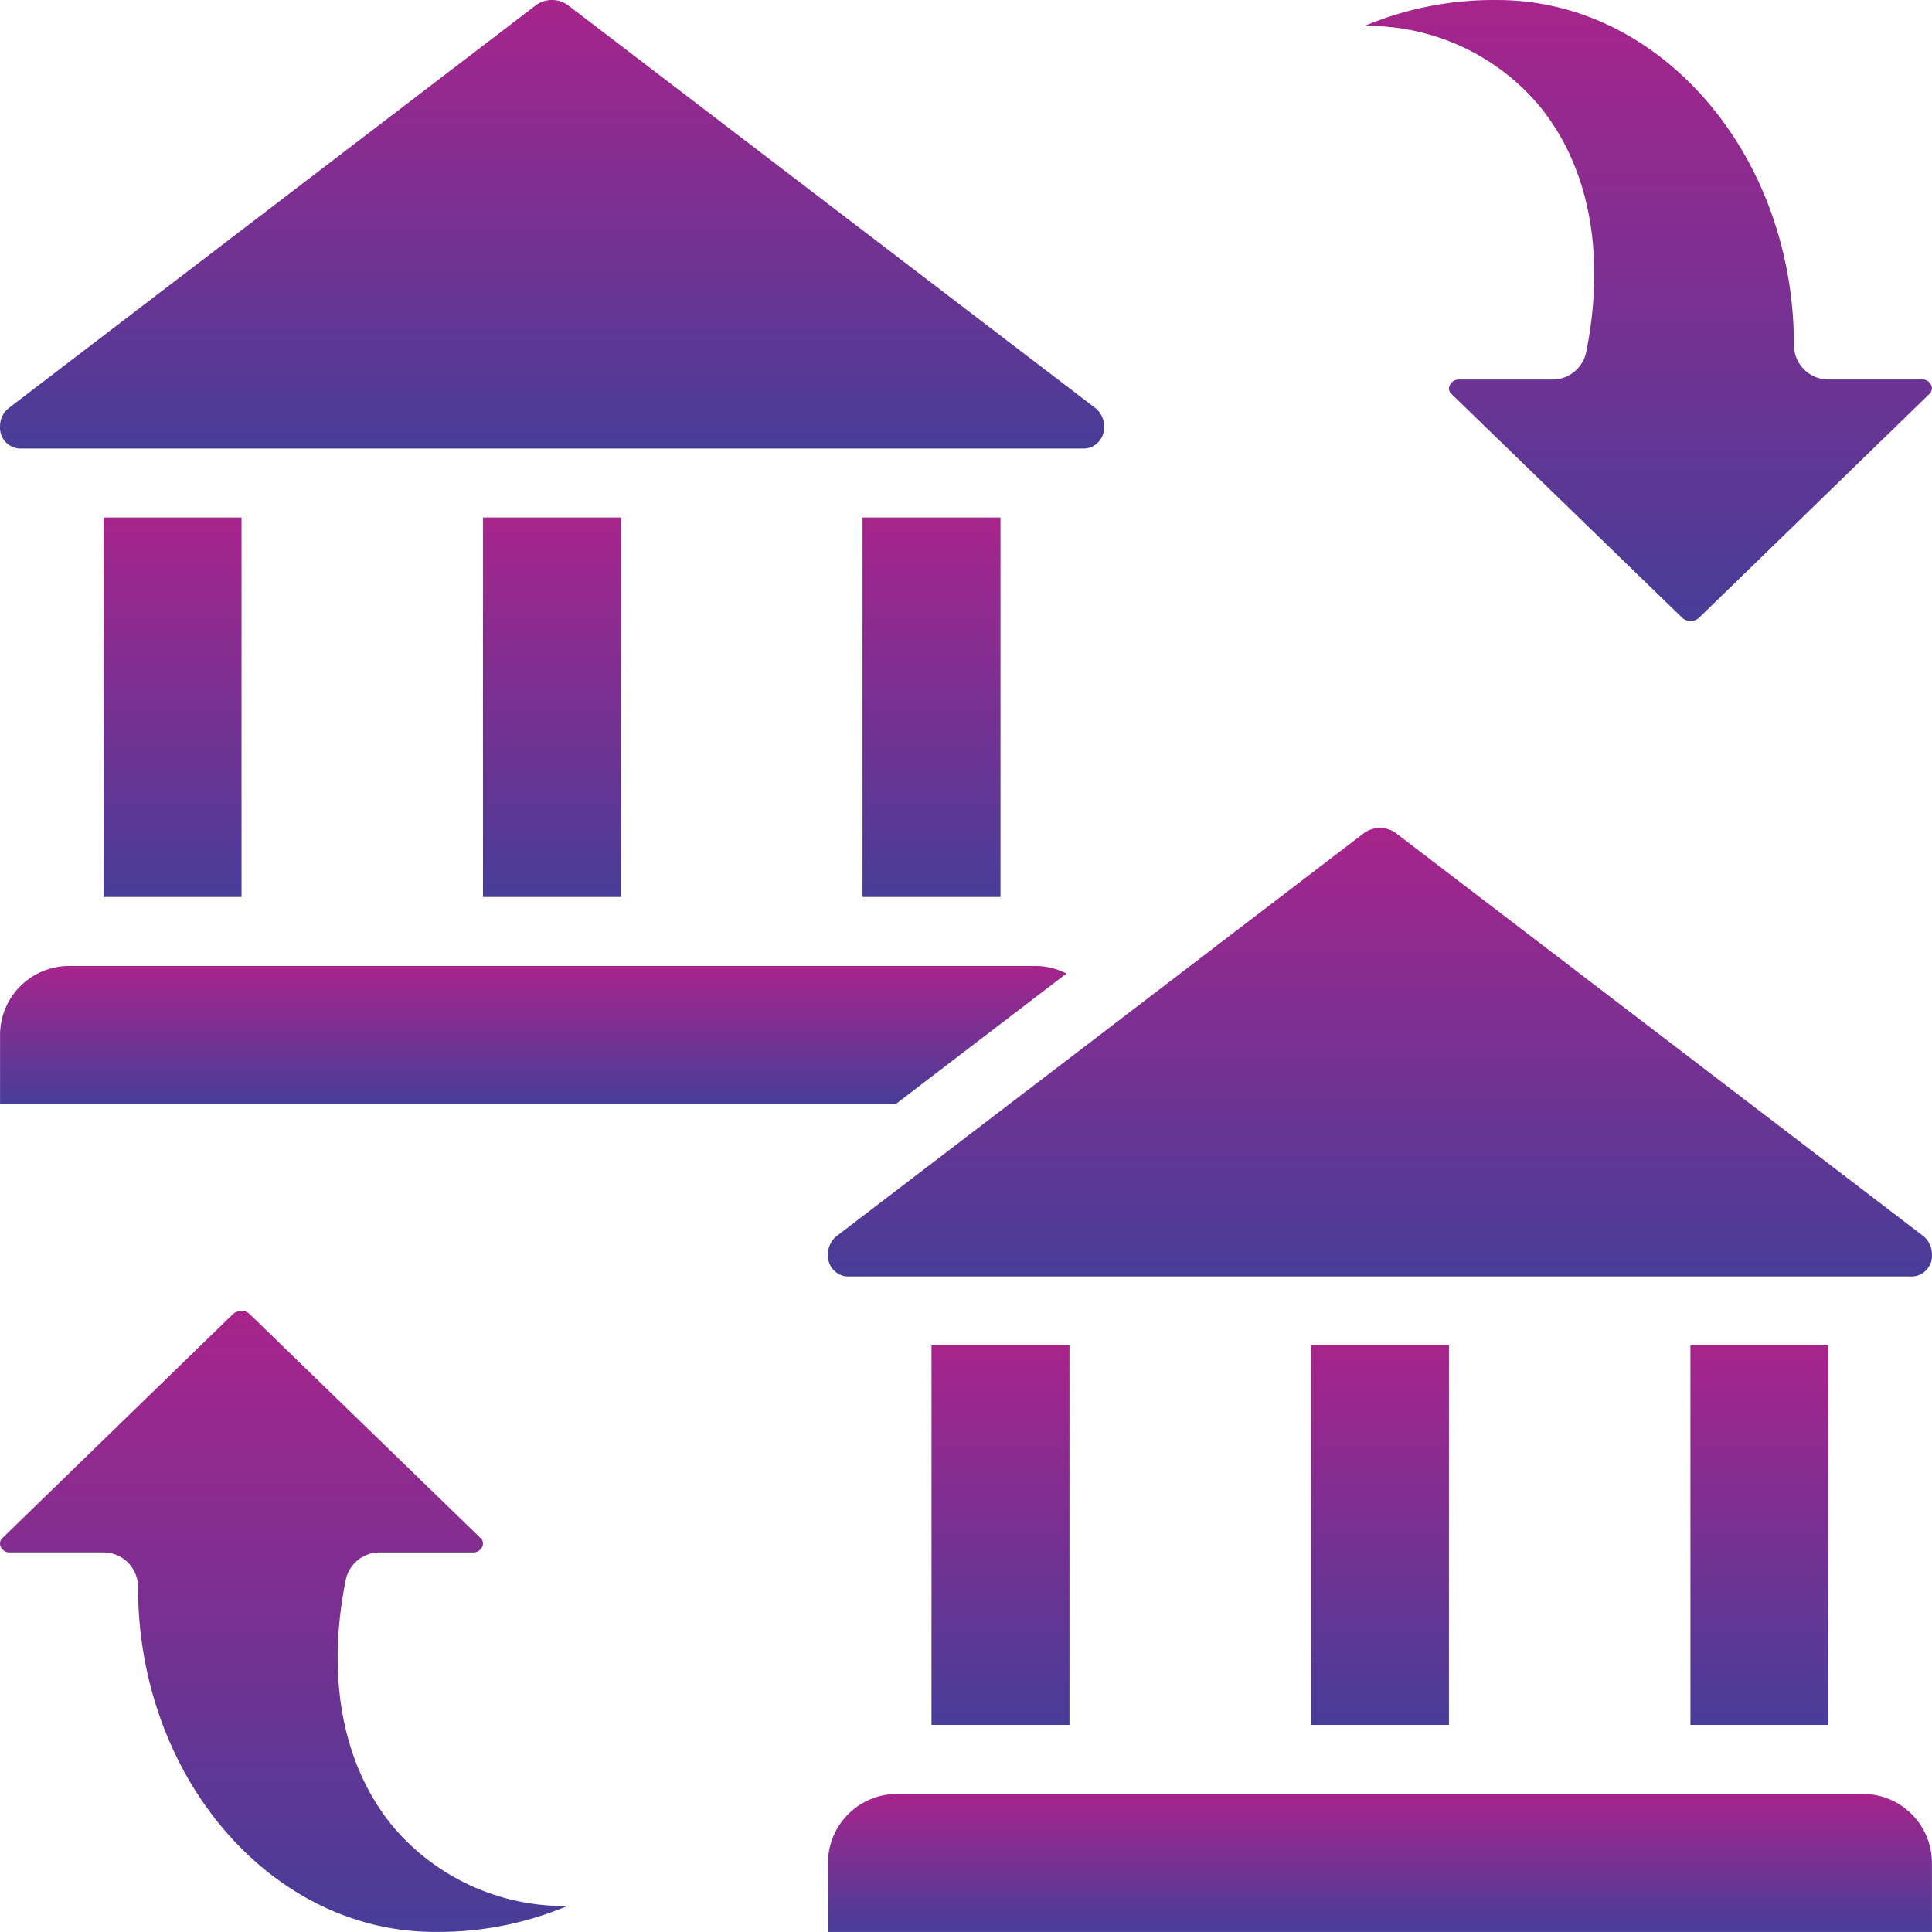 <?xml version="1.0" encoding="UTF-8"?> <svg xmlns="http://www.w3.org/2000/svg" xmlns:xlink="http://www.w3.org/1999/xlink" width="80" height="79.997" viewBox="0 0 80 79.997"><defs><linearGradient id="linear-gradient" x1="0.5" x2="0.5" y2="1" gradientUnits="objectBoundingBox"><stop offset="0" stop-color="#a7248c"></stop><stop offset="1" stop-color="#473d98"></stop></linearGradient></defs><g id="bank-transfer" transform="translate(-1.999 -1.999)"><path id="Path_9962" data-name="Path 9962" d="M27,17h5.714V32.713H27Z" transform="translate(10.713 6.428)" fill="url(#linear-gradient)"></path><path id="Path_9963" data-name="Path 9963" d="M40,41h5.714V56.713H40Z" transform="translate(16.283 16.711)" fill="url(#linear-gradient)"></path><path id="Path_9964" data-name="Path 9964" d="M29,41h5.714V56.713H29Z" transform="translate(11.57 16.711)" fill="url(#linear-gradient)"></path><path id="Path_9965" data-name="Path 9965" d="M51,41h5.714V56.713H51Z" transform="translate(20.996 16.711)" fill="url(#linear-gradient)"></path><path id="Path_9966" data-name="Path 9966" d="M71.712,43.659a.958.958,0,0,0-.356-.761l-21.8-16.656a1.124,1.124,0,0,0-1.4,0L26.356,42.9a.953.953,0,0,0-.356.76.858.858,0,0,0,.79.911H70.923a.858.858,0,0,0,.79-.911Z" transform="translate(10.284 10.284)" fill="url(#linear-gradient)"></path><path id="Path_9967" data-name="Path 9967" d="M2.79,20.571H46.923a.858.858,0,0,0,.79-.911.958.958,0,0,0-.356-.761L25.553,2.242a1.124,1.124,0,0,0-1.4,0L2.356,18.9a.953.953,0,0,0-.356.76.858.858,0,0,0,.79.911Z" transform="translate(0.001 0)" fill="url(#linear-gradient)"></path><path id="Path_9968" data-name="Path 9968" d="M44.855,30h-40A2.86,2.86,0,0,0,2,32.857v2.857H39.093l7.065-5.4a2.872,2.872,0,0,0-1.3-.316Z" transform="translate(0.001 11.998)" fill="url(#linear-gradient)"></path><path id="Path_9969" data-name="Path 9969" d="M16,17h5.714V32.713H16Z" transform="translate(5.999 6.428)" fill="url(#linear-gradient)"></path><path id="Path_9970" data-name="Path 9970" d="M64.618,17.713H60.761a1.427,1.427,0,0,1-1.428-1.428C59.332,8.408,53.823,2,47.048,2a13.778,13.778,0,0,0-5.493,1.073A9.285,9.285,0,0,1,48.773,6.36c2.078,2.516,2.774,6.14,1.961,10.207a1.43,1.43,0,0,1-1.4,1.149H45.492a.407.407,0,0,0-.416.249.3.3,0,0,0,.086.357L54.728,27.6a.527.527,0,0,0,.68-.024l9.529-9.259a.309.309,0,0,0,.084-.36.4.4,0,0,0-.4-.244Z" transform="translate(16.949 0)" fill="url(#linear-gradient)"></path><path id="Path_9971" data-name="Path 9971" d="M6.286,50a1.427,1.427,0,0,1,1.428,1.428c0,7.877,5.51,14.285,12.285,14.285a13.778,13.778,0,0,0,5.493-1.073,9.285,9.285,0,0,1-7.218-3.287c-2.078-2.516-2.774-6.14-1.961-10.207A1.43,1.43,0,0,1,17.713,50h3.843a.407.407,0,0,0,.416-.249.3.3,0,0,0-.086-.357l-9.567-9.282A.461.461,0,0,0,12,40a.538.538,0,0,0-.364.139L2.109,49.395a.309.309,0,0,0-.084.36.4.4,0,0,0,.4.244H6.283Z" transform="translate(0 16.282)" fill="url(#linear-gradient)"></path><path id="Path_9972" data-name="Path 9972" d="M5,17h5.714V32.713H5Z" transform="translate(1.286 6.428)" fill="url(#linear-gradient)"></path><path id="Path_9973" data-name="Path 9973" d="M71.712,56.857A2.86,2.86,0,0,0,68.855,54h-40A2.86,2.86,0,0,0,26,56.857v2.857H71.714Z" transform="translate(10.284 22.282)" fill="url(#linear-gradient)"></path></g></svg> 